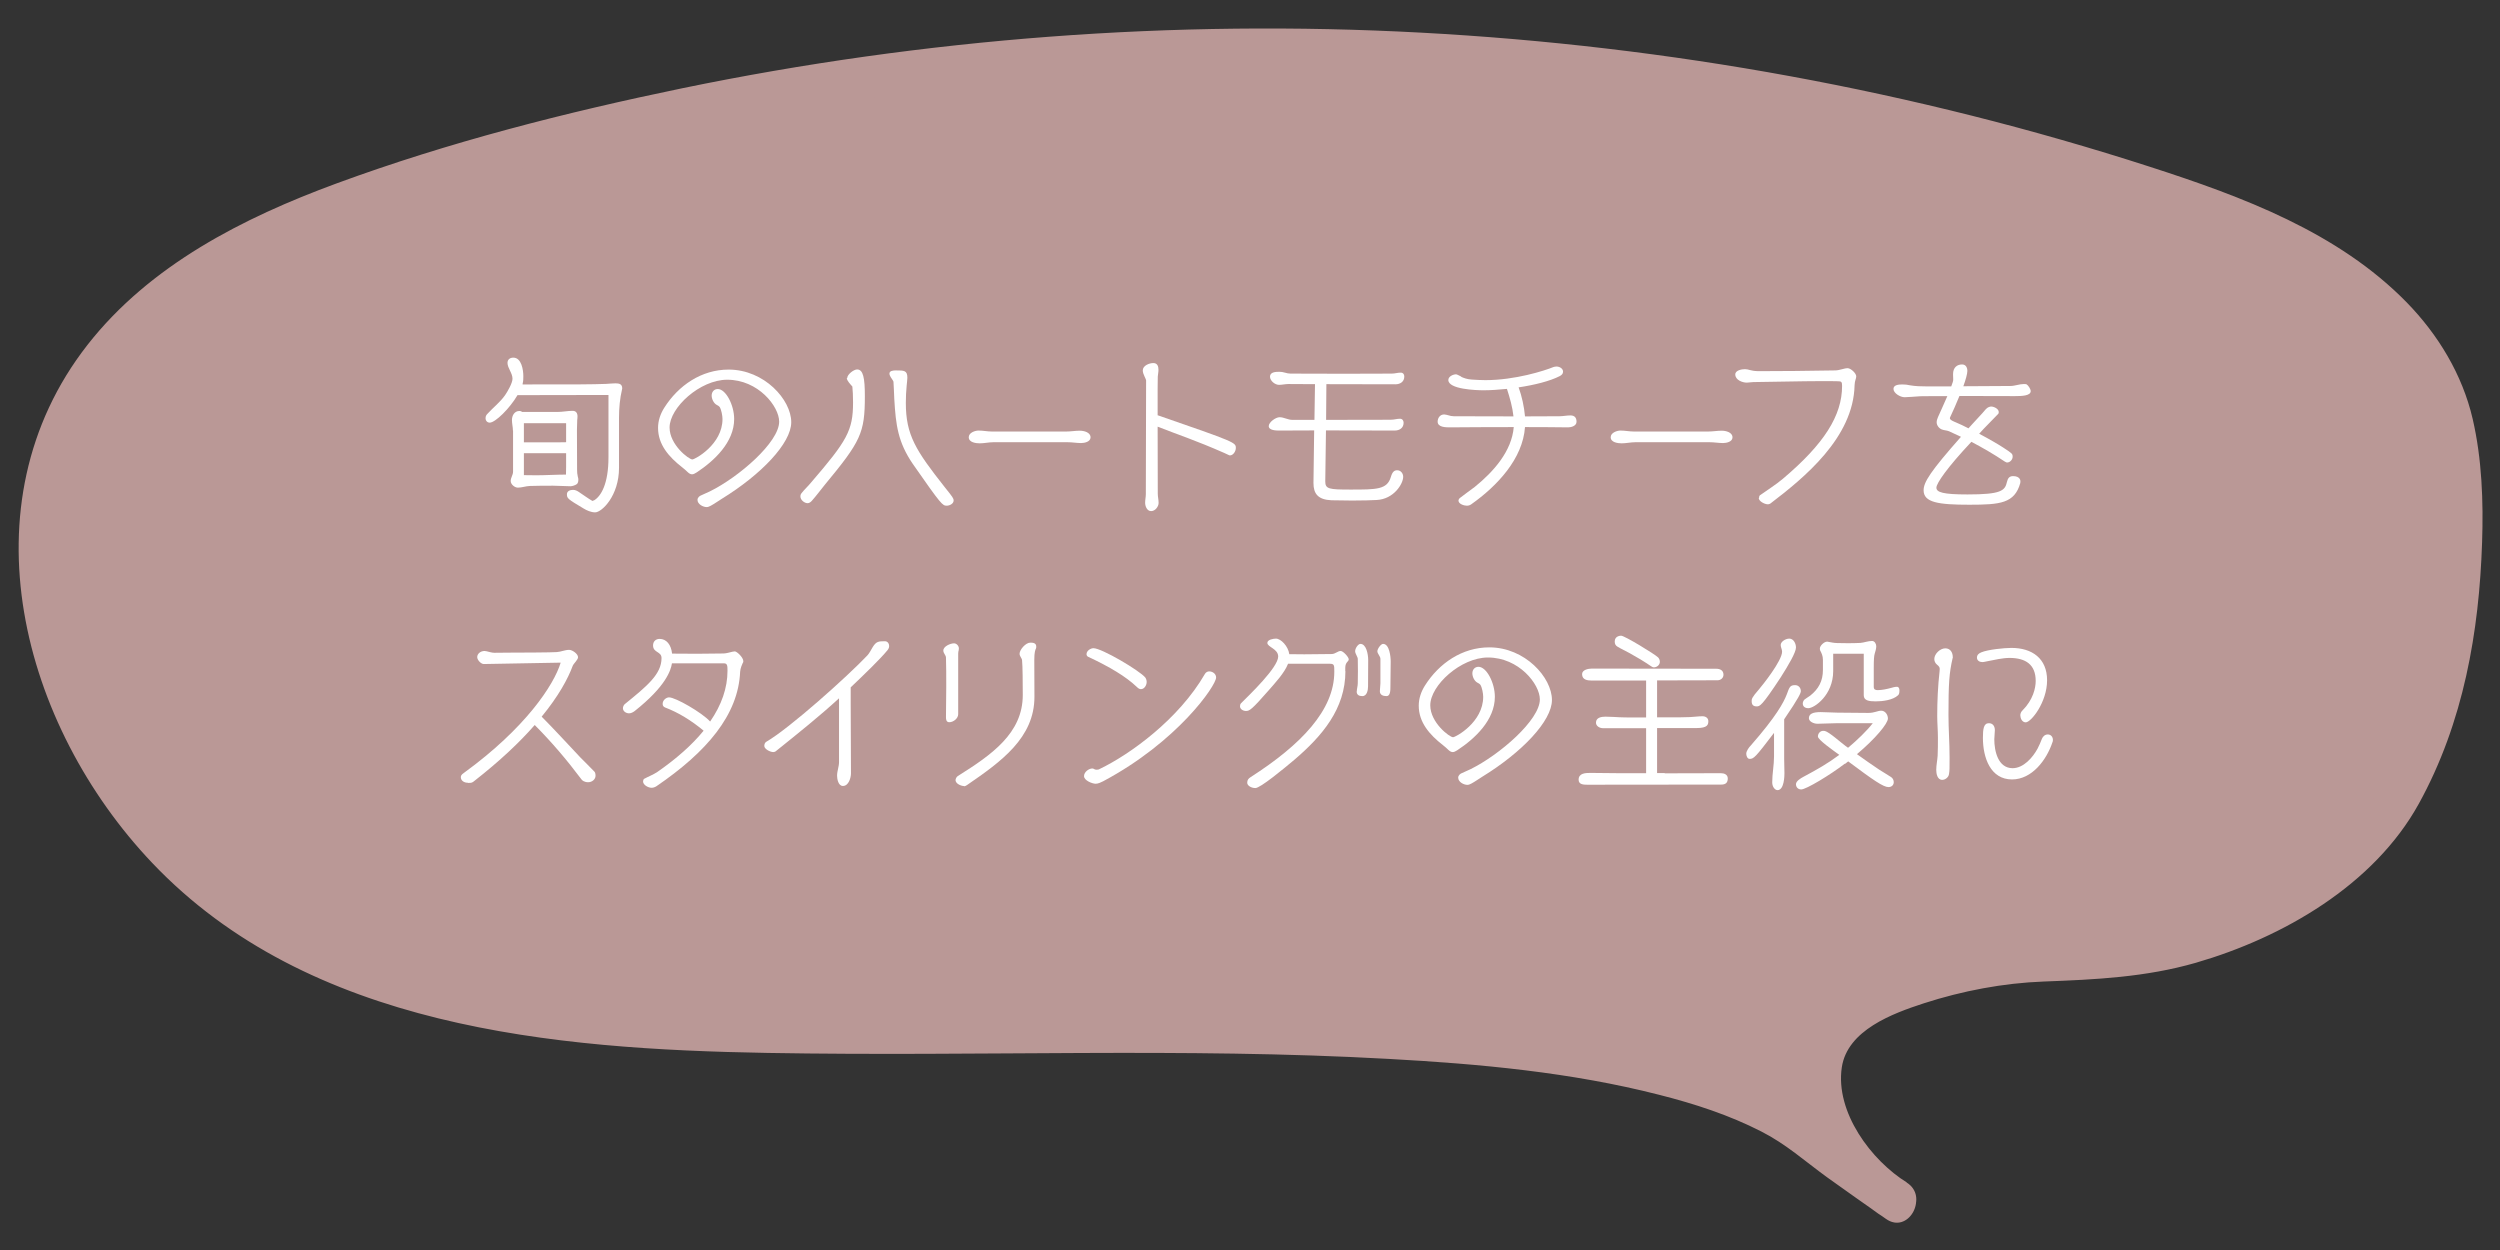 <?xml version="1.0" encoding="UTF-8"?><svg id="_レイヤー_2" xmlns="http://www.w3.org/2000/svg" xmlns:xlink="http://www.w3.org/1999/xlink" viewBox="0 0 180 90"><rect x="0" y="0" width="180" height="90" fill="#333333" stroke="none"/><defs><style>.cls-1{fill:#fff;}.cls-2{fill:#ba9896;}.cls-3{fill:none;}.cls-4{clip-path:url(#clippath);}</style><clipPath id="clippath"><rect class="cls-3" width="180" height="90"/></clipPath></defs><g id="Design"><g class="cls-4"><path class="cls-2" d="M136.55,86.45c-.3-.18-.6-.38-.89-.6-3.41-2.58-5.95-7.88-3.79-11.22,2.45-3.8,11.71-5.48,16.08-5.48,8.21,0,14.58-2.21,21.06-7.28,7.05-5.52,9.38-21.6,7.72-30.65-1.69-9.18-11.2-14.02-19.69-16.9C115.72.35,70.32-.04,28.79,13.23c-9.21,2.94-18.99,7.2-23.6,16.06-6.74,12.96,1.44,29.96,13.66,37.29,12.22,7.33,27.02,7.67,41.1,7.78,25.73.2,60.91-1.94,72.09,8.89l4.52,3.19Z"/><path class="cls-2" d="M137.31,85.15c-2.59-1.6-5.18-5.08-4.7-8.3.4-2.68,3.66-3.88,5.9-4.61,2.78-.9,5.72-1.46,8.64-1.57,3.72-.14,7.34-.31,10.95-1.35,6.28-1.82,12.83-5.6,16.06-11.46s4.34-12.41,4.55-18.8c.1-2.96-.01-6.02-.68-8.91-.74-3.18-2.48-6.05-4.74-8.37-4.95-5.07-11.87-7.63-18.46-9.76-16.98-5.49-34.69-8.71-52.51-9.67s-35.72.4-53.18,4c-8.41,1.74-16.85,3.89-24.92,6.86-6.71,2.47-13.43,5.88-17.92,11.62-9,11.51-4.72,27.42,4.65,37.29,11.28,11.88,28.89,13.42,44.32,13.69s29.82-.4,44.71.43c6.54.36,13.14.96,19.5,2.59,2.52.64,5.02,1.45,7.34,2.64,1.77.9,3.13,2.13,4.71,3.28,1.41,1.02,2.84,2.01,4.26,3.01,1.58,1.12,3.08-1.48,1.51-2.59-1.42-1-2.87-1.96-4.26-3.01-.08-.06-.16-.11-.24-.17.22.18-.08-.11-.19-.22-.44-.4-.93-.77-1.41-1.13-.91-.67-1.87-1.25-2.88-1.76-4.97-2.55-10.58-3.7-16.06-4.48-14.12-1.99-28.51-1.61-42.73-1.54-7.6.04-15.22.12-22.81-.37-8.12-.52-16.39-1.81-23.78-5.39-6.29-3.05-11.44-7.75-14.87-13.87-3.15-5.62-4.81-12.4-3.26-18.76,1.69-6.95,6.97-11.93,13.09-15.23,6.82-3.67,14.55-5.74,22.01-7.68,17.01-4.41,34.57-6.59,52.14-6.52s34.96,2.37,51.87,6.88c7.33,1.96,15.08,3.96,21.7,7.78,2.77,1.6,5.45,3.62,7.29,6.28,1.72,2.48,2.45,5.26,2.68,8.24.5,6.23-.31,12.77-2.48,18.64-.95,2.57-2.25,5.14-4.23,7.08-2.44,2.39-5.79,4.29-8.95,5.55-3.5,1.39-7.21,2.04-10.96,2.13-2.87.07-5.67.31-8.49.94s-5.87,1.6-8.22,3.44c-2.47,1.94-3.19,4.93-2.39,7.92.86,3.19,3.09,6.07,5.88,7.8,1.65,1.02,3.16-1.58,1.51-2.59Z"/><path class="cls-1" d="M42.75,36.04c.53-.3,1.06-1.21,1.06-3.11v-4.49s-1.01,0-1.01,0c-1.76,0-3.77.01-5.54.01-.56.96-1.6,1.98-2,1.98-.18,0-.3-.14-.3-.32,0-.14.05-.23.14-.32.42-.46.9-.82,1.26-1.33.18-.26.54-.88.54-1.19,0-.41-.36-.77-.36-1.14,0-.25.18-.38.42-.38.59,0,.72.89.72,1.33,0,.18,0,.36-.05.54v.06c4.11,0,4.88,0,6.02-.04.22-.01.44-.04.66-.04.28,0,.49.05.49.37,0,.01-.01.04-.01.05-.16.67-.22,1.37-.22,2.05v3.61c0,2.02-1.24,3.21-1.72,3.21-.29,0-.61-.14-.85-.29-1.14-.68-1.18-.72-1.18-1.02,0-.23.24-.31.44-.31.16,0,.3.07.43.16.31.2.65.46.97.64l.07-.04ZM36.93,31c0-.25-.07-.5-.07-.76,0-.32.18-.65.54-.65.07,0,.14.02.2.07h2.54c.37,0,.72-.08,1.09-.08.25,0,.35.17.35.4,0,.1-.01.18-.02.26-.01.23-.02.47-.02.71,0,.96.01,1.92.01,2.88,0,.16.01.32.05.48.01.06.04.12.04.18,0,.14,0,.29-.13.38-.1.07-.31.14-.43.14-.42,0-.84-.04-1.26-.04-.48,0-1.19,0-1.67.02-.29.01-.58.12-.86.12-.24,0-.52-.24-.52-.48s.17-.43.17-.67v-2.97ZM40.77,30.47h-3.05s0,1.38,0,1.38h2.3c.25,0,.49,0,.74-.01v-1.37ZM40.77,32.63h-3.05s0,1.58,0,1.58c.3,0,.61.01.91.01.62,0,1.5-.05,2.12-.05.01-.19.01-.38.01-.58v-.97Z"/><path class="cls-1" d="M51.18,36.41c-.1.05-.19.1-.3.1-.25,0-.66-.2-.66-.52,0-.18.18-.29.23-.31.22-.11.44-.19.66-.3,2.09-1.03,4.99-3.54,4.99-5.02,0-1.1-1.51-3.02-3.74-3.02-1.96,0-4.15,2.01-4.15,3.44,0,1.25,1.39,2.3,1.64,2.3.18,0,2.17-1.07,2.17-2.91,0-.23-.08-.67-.2-.86-.06-.08-.13-.11-.22-.16-.22-.12-.36-.43-.36-.67,0-.26.17-.47.44-.47.58,0,1.18,1.15,1.18,2.16,0,1.67-1.43,3.01-2.71,3.85-.12.08-.23.13-.32.13-.11,0-.2-.05-.32-.16-.11-.1-.25-.24-.4-.35-.95-.74-1.73-1.63-1.73-2.83,0-.52.17-1.01.44-1.44,1.02-1.62,2.69-2.76,4.64-2.76,2.57,0,4.51,2.17,4.51,3.79,0,1.51-2.16,3.77-5.01,5.52-.26.16-.52.35-.78.49Z"/><path class="cls-1" d="M61,27.22c0-.26.47-.62.71-.62.44,0,.56.6.56,1.93,0,2.65-.29,3.24-2.88,6.37-.31.38-.61.79-.94,1.16-.07.08-.18.17-.3.17-.24,0-.52-.24-.52-.48,0-.1.02-.16.08-.24.2-.26.47-.5.68-.76,2.59-3.01,3.03-3.74,3.03-5.77,0-.47-.02-.85-.05-1.15-.12-.14-.4-.42-.4-.61ZM64.39,28.75c-.02-.42-.04-1.03-.06-1.26,0-.02-.02-.06-.05-.11-.08-.13-.24-.32-.24-.48,0-.2.25-.23.46-.23.6,0,.83,0,.83.53,0,.18-.04.38-.05.56-.04.42-.06.83-.06,1.25,0,2.31.71,3.42,2.82,6.09.56.7.62.78.62.94,0,.23-.29.37-.49.37-.31,0-.38-.04-2.45-3.01-1.07-1.57-1.22-2.79-1.33-4.65Z"/><path class="cls-1" d="M71.52,31.84c-.32,0-.66.08-.98.08-.26,0-.79-.06-.79-.44,0-.32.44-.48.71-.48.32,0,.64.07.96.07h5.35c.32,0,.66-.06.98-.06.28,0,.77.11.77.48,0,.32-.44.41-.68.41-.31,0-.64-.06-.95-.06h-5.36Z"/><path class="cls-1" d="M83.36,29.9c5.61,1.94,5.62,1.96,5.62,2.36,0,.22-.18.53-.43.53-.05,0-.22-.1-.41-.18-2.07-.91-3.24-1.28-4.79-1.89,0,1.61.01,3.21.01,4.82,0,.23.06.44.06.67,0,.26-.24.59-.54.59s-.43-.36-.43-.6c0-.22.05-.41.05-.62,0-2.72.02-5.97.02-8.19,0-.05-.1-.25-.12-.3-.06-.13-.12-.28-.12-.42,0-.35.47-.53.76-.53.31,0,.37.26.37.49,0,.17-.04.32-.05.49-.01.28-.01.59-.01.88v1.91Z"/><path class="cls-1" d="M94.57,34.73l.05-3.74c-.98,0-1.89.01-2.54.01-.19,0-.73-.01-.73-.32,0-.28.5-.64.78-.64.31,0,.6.19.91.19h1.6l.04-2.57c-.64,0-1.28-.01-1.91-.01-.23,0-.46.06-.68.06-.29,0-.65-.29-.65-.59,0-.34.42-.35.67-.35.13,0,.28.02.4.06.13.04.28.07.4.07,1.31,0,2.6.01,3.91.01,1.13,0,2.27-.01,3.39-.01.22,0,.42-.07.64-.07.17,0,.26.12.26.28,0,.37-.29.56-.64.56-1.57,0-3.26,0-4.97-.01l-.02,2.57h.48c3.53,0,4.03-.01,4.2-.01.22,0,.42-.07.64-.07.17,0,.26.13.26.29,0,.37-.29.56-.64.56-1.22,0-3.15-.01-4.95-.01l-.05,3.67c0,.55.26.59,1.82.59,1.88,0,2.63,0,2.9-.9.12-.42.28-.49.46-.49.26,0,.43.23.43.47,0,.5-.67,1.61-1.91,1.67-.32.02-1.03.04-1.76.04-.53,0-1.07-.01-1.49-.02-.97-.04-1.3-.47-1.3-1.24v-.04Z"/><path class="cls-1" d="M105.2,27.13c.18.08.42.18.78.2.32.02.65.04.97.04,2.14,0,4.26-.68,4.89-.94.07-.02.14-.04.23-.04.2,0,.47.13.47.37,0,.16-.11.25-.24.32-.7.36-1.82.64-2.96.81.23.62.4,1.4.46,2.09.83,0,1.79-.01,2.47-.01.26,0,.54-.06.8-.06.31,0,.44.17.44.46s-.37.4-.6.4c-.85-.01-1.94-.02-3.11-.02-.16,2.28-1.99,4.23-3.87,5.56-.1.07-.2.1-.32.1-.19,0-.6-.12-.6-.37,0-.06.06-.16.11-.19.35-.28.71-.52,1.06-.79,1.36-1.1,2.67-2.58,2.81-4.31-1.72,0-3.45.01-4.59.02-.29,0-.89,0-.89-.41,0-.25.16-.52.47-.52.08,0,.22.04.3.06.12.04.25.07.4.07,1.28.01,2.99.01,4.29.01-.07-.67-.26-1.33-.47-1.98-.6.06-1.19.1-1.68.1-.54,0-2.54-.07-2.54-.74,0-.26.35-.41.56-.41.05,0,.1.04.16.06l.22.11Z"/><path class="cls-1" d="M117.74,31.84c-.32,0-.66.08-.98.08-.26,0-.79-.06-.79-.44,0-.32.44-.48.71-.48.32,0,.64.07.96.07h5.35c.32,0,.66-.06.98-.06.28,0,.77.11.77.48,0,.32-.44.41-.68.41-.31,0-.64-.06-.95-.06h-5.36Z"/><path class="cls-1" d="M126.65,35.85c0-.07.02-.17.08-.2.54-.38,1.14-.76,1.64-1.18,2.97-2.51,4.26-4.55,4.26-6.68,0-.3-.05-.34-.31-.34-.31-.01-.71-.01-1.12-.01s-.84,0-1.24.01c-1.25.01-2.47.05-3.72.06-.16,0-.31.04-.47.04-.32,0-.83-.19-.83-.59,0-.3.47-.38.7-.38.26,0,.42.13.89.14h.78c.64,0,1.3,0,1.93-.01l2.89-.04c.31,0,.65-.16.9-.16.22,0,.62.36.62.59,0,.17-.11.29-.12.64-.08,3.78-3.65,6.67-6.03,8.49-.06.05-.14.08-.23.08-.23-.01-.64-.22-.64-.46h0Z"/><path class="cls-1" d="M142.5,31.23c.72.38,1.39.77,1.74,1,.64.42.67.44.67.66,0,.19-.18.41-.4.41-.06,0-.12-.05-.17-.07-.77-.52-1.57-.98-2.4-1.42-1.74,1.85-2.52,2.99-2.52,3.3,0,.34.49.49,2.24.49,2.4,0,2.7-.26,2.84-.9.06-.26.17-.42.44-.42.53,0,.53.35.53.37,0,.05,0,.08-.01.13-.41,1.46-1.44,1.56-3.67,1.56s-3.29-.16-3.29-1.04c0-.58.48-1.35,2.69-3.85l-.86-.4c-.18-.07-.34-.06-.52-.13-.2-.08-.37-.29-.37-.52,0-.13.05-.26.1-.38.08-.2.41-.88.67-1.5h-.59c-1.14,0-1.31.01-1.37.01-.37.02-.86.07-1.12.07-.31,0-.8-.29-.8-.6s.43-.32.66-.32c.18,0,.35.02.52.06.41.07.79.08,1.2.08h1.78c.08-.22.14-.38.14-.46v-.08c0-.11-.01-.22-.01-.34,0-.5.31-.7.65-.7.28,0,.38.24.38.47,0,.2-.12.64-.29,1.1,1.14,0,2.27-.01,3.39-.02.32,0,.65-.14.97-.14.04,0,.16,0,.19.02.13.08.3.34.3.49,0,.34-.64.36-1.14.36-1.33,0-2.66-.01-3.99-.01-.24.59-.49,1.15-.62,1.42-.01.04-.07.13-.07.18,0,.14.32.25.43.3.28.12.59.26.91.43l.28-.31.71-.77c.12-.12.22-.28.35-.38.06-.05.2-.11.29-.11.2,0,.55.16.55.4,0,.05-.01.11-.05.14-.34.36-.7.71-1.04,1.07l-.32.35Z"/><path class="cls-1" d="M33.7,56.36c-.31,0-.52-.17-.52-.4,0-.08.02-.18.22-.31,4.44-3.23,6.48-6.33,6.97-7.94-.74.01-3.75.07-5.54.1-.19,0-.47-.28-.47-.5,0-.24.24-.44.53-.44.04,0,.08.01.14.02.18.04.38.11.56.11.4-.01.73-.01,1.07-.01.68,0,3.12-.01,3.43-.04.31-.02.58-.16.89-.16.23,0,.64.29.64.53,0,.18-.32.46-.38.61-.35.95-1.04,2.21-2.24,3.67.88.88,1.93,2.03,2.78,2.93.29.3.73.72,1.03,1.04.07.07.07.28.07.28,0,.26-.25.47-.53.47s-.43-.13-.48-.2c-1.09-1.45-2.15-2.69-3.37-3.92-1.08,1.24-2.51,2.59-4.35,4.03-.14.12-.2.14-.41.14h-.04Z"/><path class="cls-1" d="M51.13,51.95c.82-1.19,1.25-2.41,1.25-3.66,0-.35-.01-.53-.25-.53h-3.75c-.08.5-.42,1.64-2.69,3.44-.11.08-.25.16-.4.16-.19,0-.44-.13-.44-.37,0-.1.06-.23.13-.29,1.6-1.3,2.65-2.15,2.65-3.32,0-.49-.61-.37-.61-.91,0-.29.2-.47.47-.47.49,0,.83.41.9,1.06.58,0,1.27.01,1.8.01.64,0,1.61-.01,1.92-.02.2-.01.43-.08.64-.13.06-.01.11-.02.16-.02.14,0,.61.43.61.71h0c0,.06-.02.1-.05.14-.02.04-.17.37-.18.61-.13,3.12-2.41,5.78-6.03,8.25-.11.07-.23.11-.35.11-.22,0-.61-.19-.61-.46h0s.02-.16.07-.18c.31-.17.66-.3.96-.5,1.38-.96,2.49-1.94,3.33-2.97-.89-.74-1.82-1.31-2.77-1.67-.12-.05-.18-.13-.18-.26,0-.29.28-.47.46-.47.47,0,2.36,1.09,2.95,1.73l.02.02Z"/><path class="cls-1" d="M60.43,50.26c-1.43,1.31-2.93,2.51-4.55,3.81-.05.05-.13.08-.2.08-.23,0-.65-.22-.65-.44,0-.12.04-.24.14-.3,1.69-.98,5.85-4.71,7.28-6.22.16-.17.26-.4.38-.59.26-.43.44-.43.89-.43.2,0,.3.19.3.34,0,.11-.04.2-.11.29-.48.6-1.69,1.77-2.66,2.69v1.16c0,1.68.01,3.55.02,5.03,0,.31-.16.91-.58.91-.34,0-.42-.52-.42-.74,0-.34.14-.65.14-.98v-4.59Z"/><path class="cls-1" d="M68.99,51.42c0,.31-.35.58-.64.58-.22,0-.24-.2-.24-.36,0-.73.02-1.48.02-2.21,0-.53,0-1.74-.02-2.09-.01-.18-.19-.3-.19-.5,0-.31.52-.52.77-.52.19,0,.35.19.35.37,0,.08-.02.17-.04.24-.01.05-.01.08-.01.13v4.35ZM69.41,56.6c-.11,0-.61-.12-.61-.44,0-.08.07-.23.17-.29,2.42-1.52,4.67-3.07,4.67-5.83,0-.83-.01-2.11-.05-2.49-.01-.17-.18-.29-.18-.48,0-.29.44-.8.77-.8.17,0,.43.01.43.28,0,.05,0,.1-.02.14-.05.1-.12.26-.12.82,0,.88.01,1.79.01,2.66,0,2.96-2.41,4.67-4.82,6.33-.06.05-.17.11-.24.11Z"/><path class="cls-1" d="M79.43,56.25c-.14.07-.36.18-.54.18-.24,0-.84-.23-.84-.55,0-.3.35-.55.6-.55.05,0,.1.02.14.05.05.02.08.04.16.04s.16-.01.22-.05c2.21-1.06,5.71-3.6,7.58-6.84.06-.11.18-.19.31-.19.24,0,.5.17.5.44,0,.59-2.79,4.63-8.13,7.47ZM81.83,49.44c-.77-.73-1.92-1.42-3.5-2.16-.07-.04-.1-.12-.1-.18,0-.25.3-.43.5-.43.6,0,3.33,1.62,3.73,2.11.07.1.1.22.1.32,0,.23-.16.52-.42.52-.12,0-.23-.1-.31-.18Z"/><path class="cls-1" d="M96.87,48.32c0,2.73-1.69,4.68-3.66,6.37-.83.7-2.47,2.05-2.82,2.05-.31,0-.59-.18-.59-.38s.08-.3.25-.41c3.63-2.33,6.02-4.82,6.02-7.58,0-.49,0-.58-.34-.58h-2.99c-.26.67-.94,1.39-1.4,1.92-1.21,1.38-1.37,1.48-1.63,1.48-.19,0-.43-.12-.43-.34,0-.08.02-.16.08-.22.59-.59,2.67-2.57,2.67-3.36,0-.56-.78-.68-.78-.98,0-.24.44-.31.62-.31.35,0,.88.54.96,1.12.35,0,.64.01,1.08.01.66,0,1.31-.02,1.97-.02.26,0,.44-.22.65-.22.18,0,.58.44.58.6,0,.18-.25.18-.25.62v.23ZM97.69,49.78c0-.19.07-.38.07-.59.01-.32.01-.61.01-.89s0-.56-.01-.86c0-.14-.19-.38-.19-.55,0-.22.22-.53.38-.53.42,0,.56.74.56,1.16,0,.6-.01,1.3-.01,1.9,0,.25-.07.7-.41.7-.23,0-.41-.08-.41-.34ZM99.39,47.44c0-.19-.22-.37-.22-.55,0-.17.25-.53.41-.53.46,0,.55.92.55,1.27,0,.54-.02,1.25-.02,1.79,0,.28,0,.7-.28.7-.24,0-.48-.08-.48-.35,0-.19.04-.38.04-.58v-1.75Z"/><path class="cls-1" d="M105.95,56.41c-.1.05-.19.1-.3.1-.25,0-.66-.2-.66-.52,0-.18.18-.29.23-.31.22-.11.44-.19.66-.3,2.09-1.03,4.99-3.54,4.99-5.02,0-1.1-1.51-3.02-3.74-3.02-1.95,0-4.15,2.01-4.15,3.44,0,1.25,1.39,2.3,1.64,2.3.18,0,2.17-1.07,2.17-2.91,0-.23-.08-.67-.2-.86-.06-.08-.13-.11-.22-.16-.22-.12-.36-.43-.36-.67,0-.26.17-.47.44-.47.58,0,1.18,1.15,1.18,2.16,0,1.67-1.43,3.01-2.71,3.85-.12.08-.23.13-.32.13-.11,0-.2-.05-.32-.16-.11-.1-.25-.24-.4-.35-.95-.74-1.73-1.63-1.73-2.83,0-.52.17-1.01.44-1.44,1.02-1.62,2.69-2.76,4.64-2.76,2.57,0,4.51,2.17,4.51,3.79,0,1.51-2.16,3.77-5.01,5.52-.26.16-.52.35-.78.49Z"/><path class="cls-1" d="M119.86,55.68c1.34,0,2.7-.01,4.04-.01.25,0,.5.1.5.38,0,.31-.16.44-.47.44-3.21,0-6.44.01-9.65.01-.26,0-.62-.01-.62-.36,0-.47.49-.49.84-.49.68,0,1.36.02,2.04.02h1.98s0-3.24,0-3.24h-3.11c-.22,0-.5-.14-.5-.4,0-.37.4-.43.68-.43.2,0,.4.01.6.02.55.04,1.12.04,1.67.04h.66v-2.66s-3.91,0-3.91,0c-.31,0-.7-.05-.7-.46,0-.31.44-.4.68-.4h1.16c2.6,0,5.21.01,7.81.01.28,0,.53.11.53.43,0,.24-.2.4-.43.4-1.45,0-2.9.01-4.35.01v2.66s.91,0,.91,0c.49,0,.97,0,1.46-.02.3-.01.6-.06.9-.06.23,0,.42.13.42.35,0,.25-.05.5-.84.5h-2.85v3.24h.55ZM119.08,48.05c-.08,0-.14-.04-.2-.08-.5-.34-1.01-.65-1.54-.94-.29-.16-.6-.3-.88-.47-.14-.08-.2-.2-.2-.37,0-.42.44-.42.46-.42.25,0,2.41,1.32,2.66,1.56.08.08.13.2.13.32,0,.23-.22.4-.43.4Z"/><path class="cls-1" d="M127.72,52.78c-1.34,1.76-1.45,1.86-1.75,1.86-.17,0-.24-.24-.24-.37,0-.2.2-.47.34-.61,1.81-2.07,2.35-3.07,2.58-3.67.19-.53.24-.66.6-.66.24,0,.41.19.41.43,0,.13-.11.43-1.2,2.03v2.85c0,.35.02.68.02,1.03,0,.17-.01,1.22-.5,1.22-.18,0-.38-.23-.38-.56,0-.62.13-1.24.13-1.86v-1.69ZM126.12,50.47c0-.13,0-.24.52-.83.24-.28,1.67-2.06,1.67-2.72,0-.17-.1-.31-.1-.48,0-.24.35-.46.62-.46.31,0,.48.36.48.64,0,.35-.54,1.27-1.1,2.15-1.37,2.09-1.51,2.09-1.73,2.09-.26,0-.36-.13-.36-.38ZM132.82,54.99c-1.04.8-2.78,1.85-3.13,1.85-.23,0-.38-.16-.38-.38s.35-.43.52-.52c1.01-.54,1.77-.97,2.6-1.59-.47-.34-1.54-1.09-1.54-1.32s.17-.41.38-.41c.04,0,.08,0,.12.01.31.07,1.16.84,1.49,1.08l.18.13c.67-.56,1.37-1.24,1.78-1.77h-2.58c-.47,0-.94.04-1.4.04-.29,0-.62-.17-.62-.4,0-.31.28-.44.85-.44.4,0,.8.04,1.2.04.74.01,1.48.02,2.22.02.47,0,.67-.16.94-.16.29,0,.48.3.48.56,0,.37-.91,1.46-2.23,2.57.53.38,1.07.76,1.61,1.12.28.18.58.35.85.53.12.08.19.22.19.36,0,.23-.17.36-.38.36-.37,0-1.08-.49-2.9-1.85l-.23.18ZM134.18,47.07h-2.19v1.25c0,1.73-1.36,2.67-1.79,2.67-.24,0-.4-.12-.4-.34,0-.08.04-.2.12-.28.12-.1.25-.16.41-.28.61-.48.92-1.06.92-1.85v-.73c0-.29-.1-.49-.2-.68-.01-.02-.02-.08-.02-.14,0-.19.3-.49.52-.49h.02c.24.04.47.1.71.1s.47.01.7.01c.32,0,.65,0,.97-.02.26-.02.55-.14.84-.14.19,0,.3.22.3.38,0,.18-.06.36-.11.53s-.07.4-.07,1.08v1.31c0,.2.12.24.29.24.3,0,.67-.08.96-.16.13-.04.28-.08.42-.08.13,0,.18.12.18.26,0,.22-.04.29-.1.35-.37.35-1.12.44-1.61.44s-.86-.06-.86-.44v-2.99Z"/><path class="cls-1" d="M140.59,47.38c-.25,1.07-.3,1.86-.3,4.09,0,1.03.08,1.99.08,3.09,0,.85,0,.89-.04,1.16-.02.23-.26.43-.49.43-.36,0-.43-.46-.43-.72,0-.35.08-.68.1-1.02.02-.43.02-.86.02-1.29,0-.53-.05-1.06-.05-1.58,0-1.07.05-2.15.17-3.21.01-.06.01-.11.01-.17,0-.11-.05-.19-.2-.31-.12-.1-.19-.24-.19-.4,0-.37.42-.77.79-.77s.54.3.54.64v.06ZM145.46,51.52c0-.14.06-.28.16-.37.76-.76.95-1.61.95-2.12,0-1.19-.73-1.65-1.86-1.66-.55,0-1.08.14-1.62.24-.12.02-.24.06-.37.06-.19,0-.38-.11-.38-.32,0-.2.14-.31.31-.38.47-.2,1.66-.32,2.17-.32,1.49,0,2.57.76,2.57,2.33,0,1.58-1.15,3.03-1.54,3.03-.24,0-.38-.26-.38-.48ZM144.87,56.12c-1.56,0-2.1-1.57-2.1-2.99,0-.64.05-1.06.43-1.06.3,0,.43.24.43.5,0,.22-.04.44-.04.66,0,.83.26,2.07,1.31,2.08.79,0,1.45-.76,1.8-1.4.13-.24.22-.47.32-.72.07-.17.22-.31.42-.31.23,0,.37.18.37.4,0,.06-.01.12-.04.18-.42,1.25-1.46,2.66-2.91,2.66Z"/></g></g></svg>